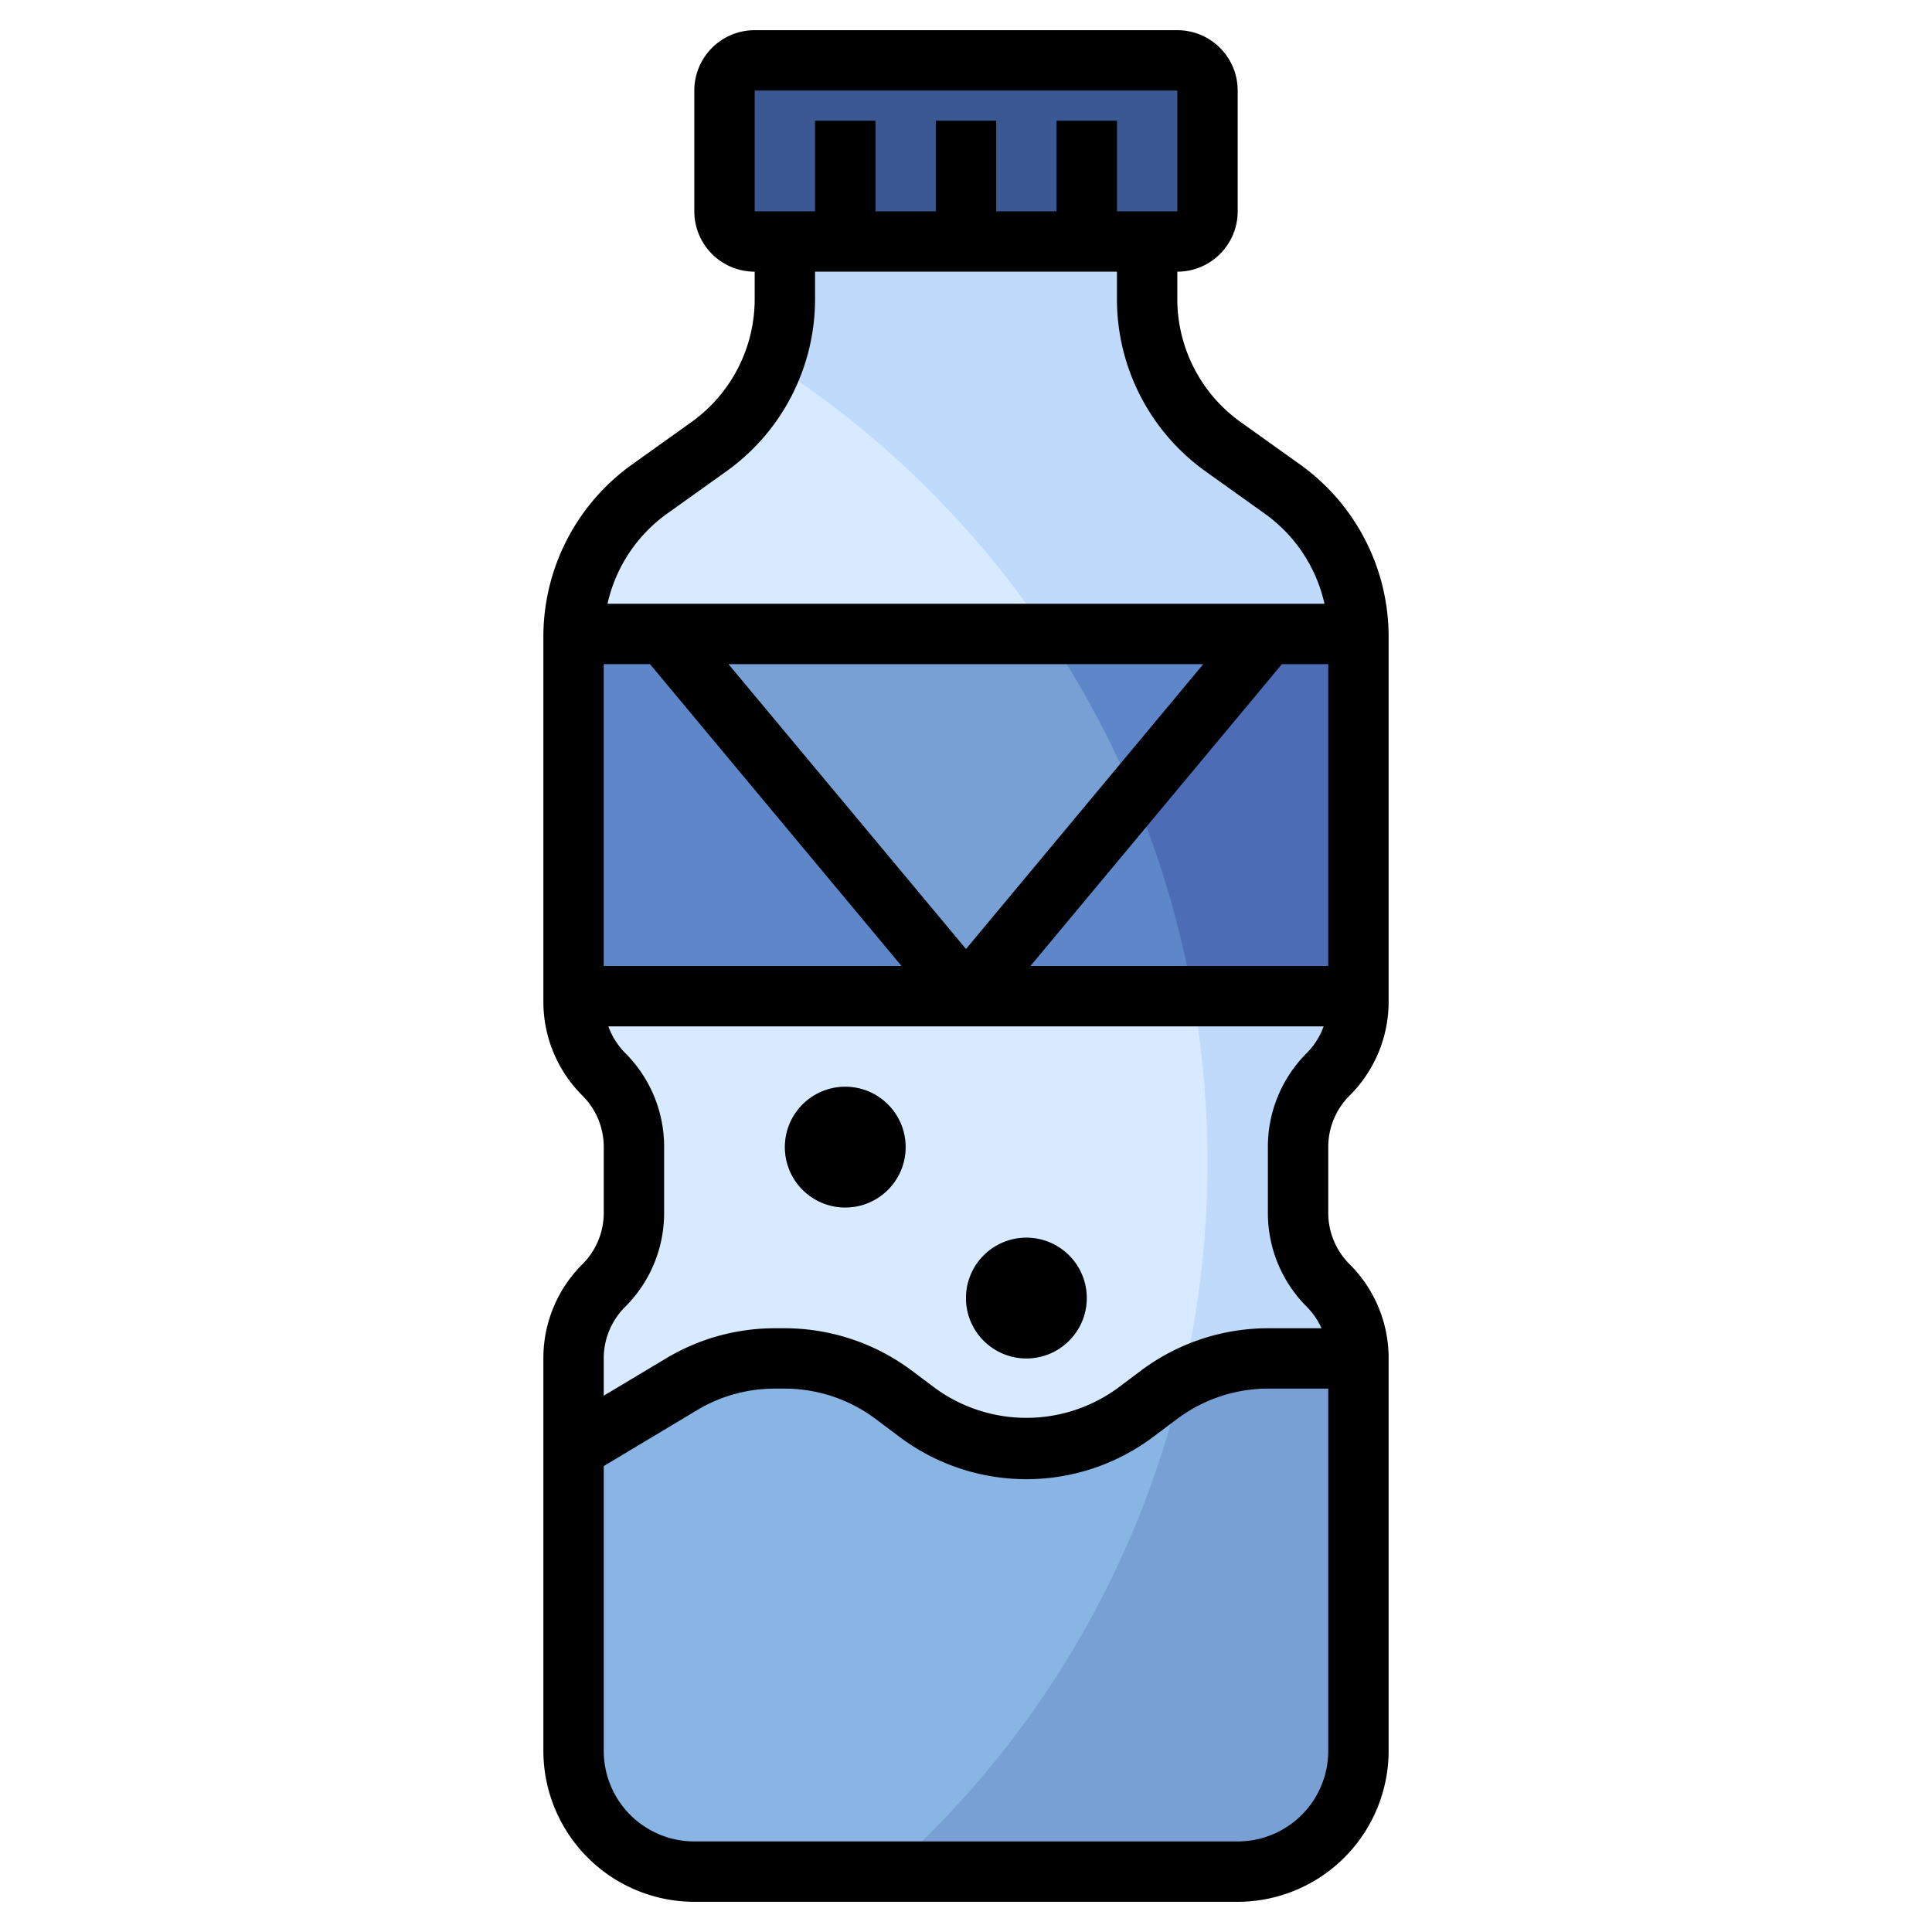 <svg id="Layer_3" height="512" viewBox="0 0 64 64" width="512" xmlns="http://www.w3.org/2000/svg" data-name="Layer 3"><path d="m26 8v1.912a6 6 0 0 1 -2.513 4.888l-1.974 1.4a6 6 0 0 0 -2.513 4.888v12.084a3.417 3.417 0 0 0 1 2.414 3.414 3.414 0 0 1 1 2.414v2.172a3.417 3.417 0 0 1 -1 2.414 3.414 3.414 0 0 0 -1 2.414v13a4 4 0 0 0 4 4h18a4 4 0 0 0 4-4v-13a3.414 3.414 0 0 0 -1-2.414 3.417 3.417 0 0 1 -1-2.414v-2.172a3.414 3.414 0 0 1 1-2.414 3.417 3.417 0 0 0 1-2.414v-12.084a6 6 0 0 0 -2.513-4.888l-1.974-1.4a6 6 0 0 1 -2.513-4.888v-1.912" fill="#c0dafc"/><path d="m40 38.5a31.466 31.466 0 0 0 -14.4-26.447 6 6 0 0 1 -2.113 2.747l-1.974 1.4a6 6 0 0 0 -2.513 4.888v12.084a3.417 3.417 0 0 0 1 2.414 3.414 3.414 0 0 1 1 2.414v2.172a3.417 3.417 0 0 1 -1 2.414 3.414 3.414 0 0 0 -1 2.414v13a4 4 0 0 0 4 4h6.469a31.418 31.418 0 0 0 10.531-23.5z" fill="#d7eaff"/><path d="m19 21h26v12h-26z" fill="#4c6cb5"/><path d="m34.692 21h-15.692v12h20.512a31.323 31.323 0 0 0 -4.82-12z" fill="#5e87ca"/><path d="m45 45h-3a6 6 0 0 0 -3.6 1.2l-.8.6a6 6 0 0 1 -3.6 1.2 6 6 0 0 1 -3.6-1.2l-.8-.6a6 6 0 0 0 -3.6-1.2h-.338a6 6 0 0 0 -3.087.855l-3.575 2.145v10a4 4 0 0 0 4 4h18a4 4 0 0 0 4-4z" fill="#78a0d4"/><path d="m22 21 10 11.999 10-11.999" fill="#5e87ca"/><rect fill="#3b5892" height="6" rx="1" width="16" x="24" y="2"/><g fill="#213d68"><path d="m27 4h2v4h-2z"/><path d="m31 4h2v4h-2z"/><path d="m35 4h2v4h-2z"/></g><path d="m34 45a2 2 0 1 1 2-2 2 2 0 0 1 -2 2z" fill="#78a0d4"/><path d="m28 40a2 2 0 1 1 2-2 2 2 0 0 1 -2 2z" fill="#78a0d4"/><path d="m38.4 46.2-.8.6a6 6 0 0 1 -7.2 0l-.8-.6a6 6 0 0 0 -3.6-1.2h-.338a6 6 0 0 0 -3.087.855l-3.575 2.145v10a4 4 0 0 0 4 4h6.469a31.477 31.477 0 0 0 9.69-16.279 6.012 6.012 0 0 0 -.759.479z" fill="#89b5e5"/><path d="m32 33 5.56-6.671a31.477 31.477 0 0 0 -2.868-5.329h-12.692z" fill="#78a0d4"/><path d="m44.707 36.293a4.384 4.384 0 0 0 1.293-3.121v-12.084a7.014 7.014 0 0 0 -2.932-5.7l-1.974-1.41a5.01 5.01 0 0 1 -2.094-4.066v-.912a2 2 0 0 0 2-2v-4a2 2 0 0 0 -2-2h-14a2 2 0 0 0 -2 2v4a2 2 0 0 0 2 2v.912a5.01 5.01 0 0 1 -2.094 4.069l-1.974 1.41a7.014 7.014 0 0 0 -2.932 5.697v12.084a4.384 4.384 0 0 0 1.293 3.121 2.4 2.4 0 0 1 .707 1.707v2.172a2.4 2.4 0 0 1 -.707 1.707 4.384 4.384 0 0 0 -1.293 3.121v13a5.006 5.006 0 0 0 5 5h18a5.006 5.006 0 0 0 5-5v-13a4.384 4.384 0 0 0 -1.293-3.121 2.4 2.4 0 0 1 -.707-1.707v-2.172a2.4 2.4 0 0 1 .707-1.707zm-23.176-14.293 8.334 10h-9.865v-10zm2.6 0h15.73l-7.861 9.437zm18.334 0h1.535v10h-9.865zm-17.465-19h14v4h-2v-3h-2v3h-2v-3h-2v3h-2v-3h-2v3h-2zm-2.906 14.019 1.974-1.41a7.014 7.014 0 0 0 2.932-5.697v-.912h10v.912a7.014 7.014 0 0 0 2.932 5.7l1.974 1.41a5.008 5.008 0 0 1 1.969 2.978h-23.75a5.008 5.008 0 0 1 1.969-2.981zm-1.387 26.274a4.384 4.384 0 0 0 1.293-3.121v-2.172a4.384 4.384 0 0 0 -1.293-3.121 2.4 2.4 0 0 1 -.554-.879h23.694a2.4 2.4 0 0 1 -.554.879 4.384 4.384 0 0 0 -1.293 3.121v2.172a4.384 4.384 0 0 0 1.293 3.121 2.4 2.4 0 0 1 .484.707h-1.777a7.038 7.038 0 0 0 -4.2 1.4l-.8.6a5.133 5.133 0 0 1 -6 0l-.8-.6a7.038 7.038 0 0 0 -4.2-1.4h-.338a7 7 0 0 0 -3.6 1l-2.062 1.234v-1.234a2.4 2.4 0 0 1 .707-1.707zm20.293 17.707h-18a3 3 0 0 1 -3-3v-9.434l3.09-1.853a5 5 0 0 1 2.572-.713h.338a5.022 5.022 0 0 1 3 1l.8.6a7 7 0 0 0 8.4 0l.8-.6a5.023 5.023 0 0 1 3-1h2v12a3 3 0 0 1 -3 3z"/><circle cx="34" cy="43" r="2"/><circle cx="28" cy="38" r="2"/></svg>